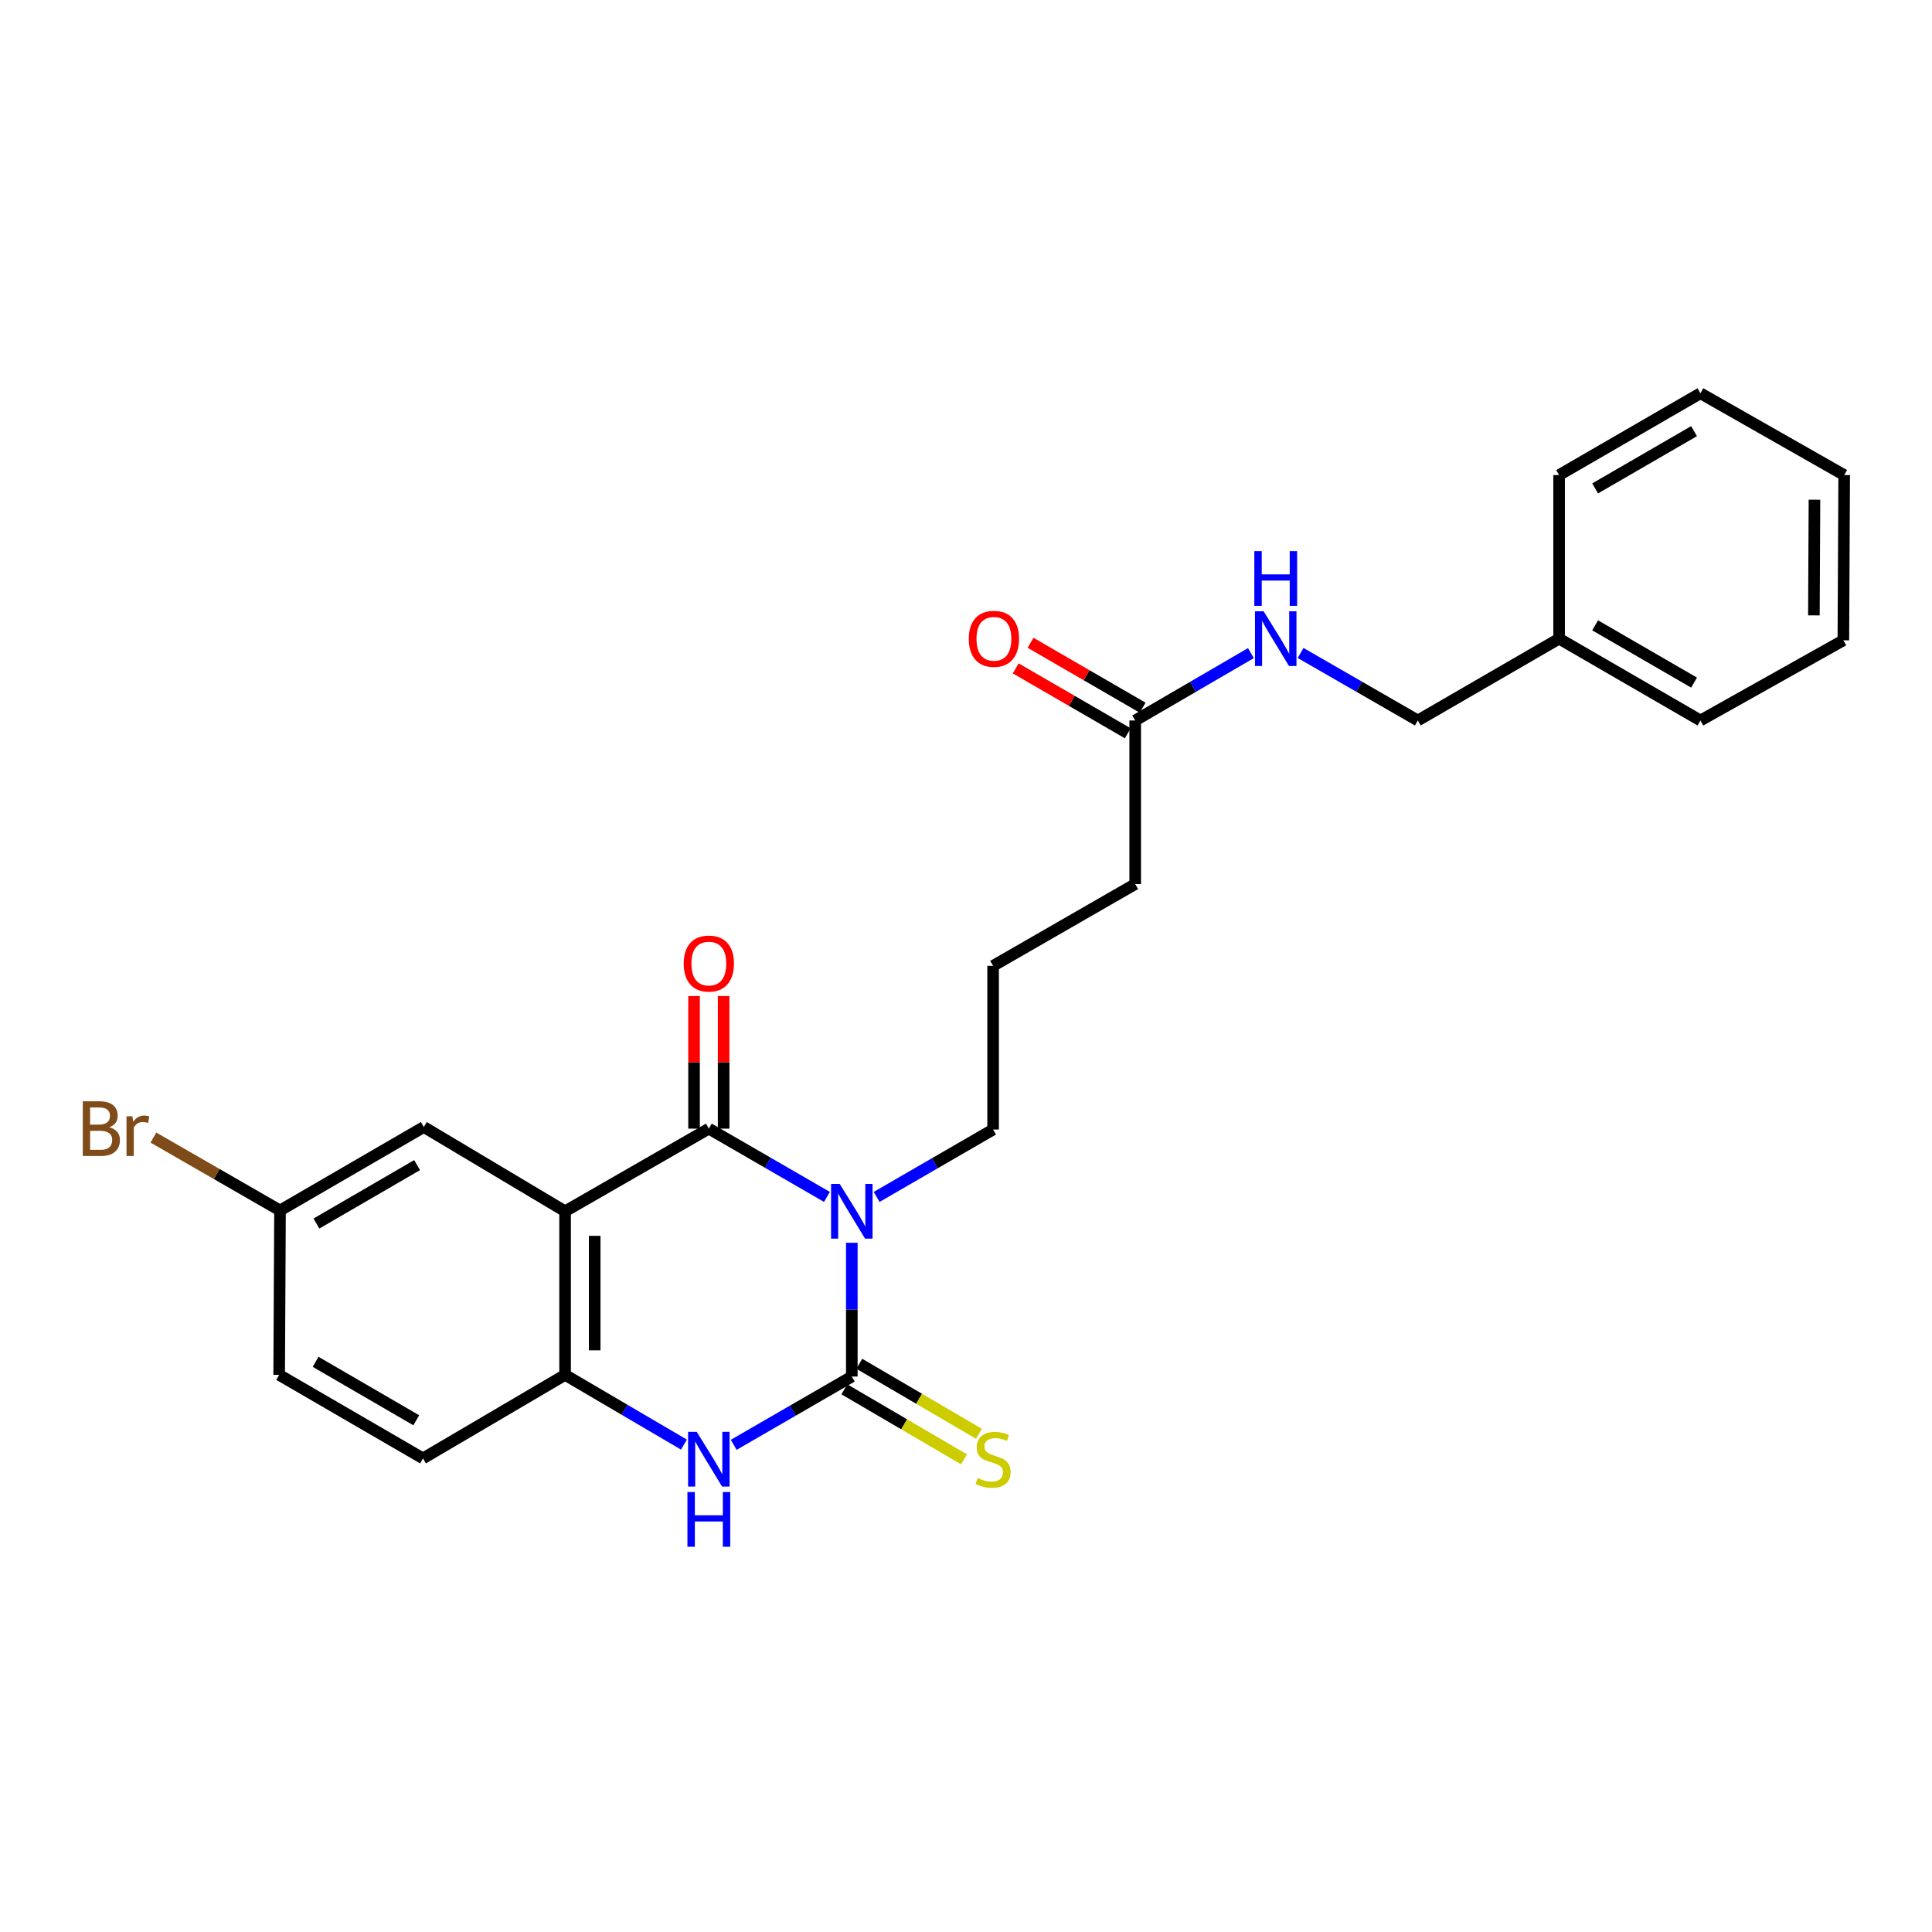 <?xml version='1.0' encoding='iso-8859-1'?>
<svg version='1.1' baseProfile='full'
              xmlns='http://www.w3.org/2000/svg'
                      xmlns:rdkit='http://www.rdkit.org/xml'
                      xmlns:xlink='http://www.w3.org/1999/xlink'
                  xml:space='preserve'
width='1000px' height='1000px' viewBox='0 0 1000 1000'>
<!-- END OF HEADER -->
<rect style='opacity:1.0;fill:#FFFFFF;stroke:none' width='1000' height='1000' x='0' y='0'> </rect>
<path class='bond-0' d='M 440.898,643.259 L 440.898,677.877' style='fill:none;fill-rule:evenodd;stroke:#0000FF;stroke-width:6px;stroke-linecap:butt;stroke-linejoin:miter;stroke-opacity:1' />
<path class='bond-0' d='M 440.898,677.877 L 440.898,712.494' style='fill:none;fill-rule:evenodd;stroke:#000000;stroke-width:6px;stroke-linecap:butt;stroke-linejoin:miter;stroke-opacity:1' />
<path class='bond-1' d='M 428.021,619.517 L 397.458,601.851' style='fill:none;fill-rule:evenodd;stroke:#0000FF;stroke-width:6px;stroke-linecap:butt;stroke-linejoin:miter;stroke-opacity:1' />
<path class='bond-1' d='M 397.458,601.851 L 366.894,584.185' style='fill:none;fill-rule:evenodd;stroke:#000000;stroke-width:6px;stroke-linecap:butt;stroke-linejoin:miter;stroke-opacity:1' />
<path class='bond-12' d='M 453.751,619.523 L 483.888,602.084' style='fill:none;fill-rule:evenodd;stroke:#0000FF;stroke-width:6px;stroke-linecap:butt;stroke-linejoin:miter;stroke-opacity:1' />
<path class='bond-12' d='M 483.888,602.084 L 514.026,584.644' style='fill:none;fill-rule:evenodd;stroke:#000000;stroke-width:6px;stroke-linecap:butt;stroke-linejoin:miter;stroke-opacity:1' />
<path class='bond-3' d='M 440.898,712.494 L 410.335,730.168' style='fill:none;fill-rule:evenodd;stroke:#000000;stroke-width:6px;stroke-linecap:butt;stroke-linejoin:miter;stroke-opacity:1' />
<path class='bond-3' d='M 410.335,730.168 L 379.771,747.841' style='fill:none;fill-rule:evenodd;stroke:#0000FF;stroke-width:6px;stroke-linecap:butt;stroke-linejoin:miter;stroke-opacity:1' />
<path class='bond-5' d='M 437.031,719.104 L 467.995,737.224' style='fill:none;fill-rule:evenodd;stroke:#000000;stroke-width:6px;stroke-linecap:butt;stroke-linejoin:miter;stroke-opacity:1' />
<path class='bond-5' d='M 467.995,737.224 L 498.96,755.344' style='fill:none;fill-rule:evenodd;stroke:#CCCC00;stroke-width:6px;stroke-linecap:butt;stroke-linejoin:miter;stroke-opacity:1' />
<path class='bond-5' d='M 444.766,705.885 L 475.731,724.005' style='fill:none;fill-rule:evenodd;stroke:#000000;stroke-width:6px;stroke-linecap:butt;stroke-linejoin:miter;stroke-opacity:1' />
<path class='bond-5' d='M 475.731,724.005 L 506.696,742.124' style='fill:none;fill-rule:evenodd;stroke:#CCCC00;stroke-width:6px;stroke-linecap:butt;stroke-linejoin:miter;stroke-opacity:1' />
<path class='bond-2' d='M 366.894,584.185 L 292.49,626.96' style='fill:none;fill-rule:evenodd;stroke:#000000;stroke-width:6px;stroke-linecap:butt;stroke-linejoin:miter;stroke-opacity:1' />
<path class='bond-7' d='M 374.552,584.185 L 374.552,549.871' style='fill:none;fill-rule:evenodd;stroke:#000000;stroke-width:6px;stroke-linecap:butt;stroke-linejoin:miter;stroke-opacity:1' />
<path class='bond-7' d='M 374.552,549.871 L 374.552,515.557' style='fill:none;fill-rule:evenodd;stroke:#FF0000;stroke-width:6px;stroke-linecap:butt;stroke-linejoin:miter;stroke-opacity:1' />
<path class='bond-7' d='M 359.236,584.185 L 359.236,549.871' style='fill:none;fill-rule:evenodd;stroke:#000000;stroke-width:6px;stroke-linecap:butt;stroke-linejoin:miter;stroke-opacity:1' />
<path class='bond-7' d='M 359.236,549.871 L 359.236,515.557' style='fill:none;fill-rule:evenodd;stroke:#FF0000;stroke-width:6px;stroke-linecap:butt;stroke-linejoin:miter;stroke-opacity:1' />
<path class='bond-4' d='M 292.49,626.96 L 292.49,711.635' style='fill:none;fill-rule:evenodd;stroke:#000000;stroke-width:6px;stroke-linecap:butt;stroke-linejoin:miter;stroke-opacity:1' />
<path class='bond-4' d='M 307.807,639.662 L 307.807,698.934' style='fill:none;fill-rule:evenodd;stroke:#000000;stroke-width:6px;stroke-linecap:butt;stroke-linejoin:miter;stroke-opacity:1' />
<path class='bond-6' d='M 292.49,626.96 L 219.362,583.334' style='fill:none;fill-rule:evenodd;stroke:#000000;stroke-width:6px;stroke-linecap:butt;stroke-linejoin:miter;stroke-opacity:1' />
<path class='bond-25' d='M 353.998,747.721 L 323.244,729.678' style='fill:none;fill-rule:evenodd;stroke:#0000FF;stroke-width:6px;stroke-linecap:butt;stroke-linejoin:miter;stroke-opacity:1' />
<path class='bond-25' d='M 323.244,729.678 L 292.49,711.635' style='fill:none;fill-rule:evenodd;stroke:#000000;stroke-width:6px;stroke-linecap:butt;stroke-linejoin:miter;stroke-opacity:1' />
<path class='bond-10' d='M 292.49,711.635 L 218.937,754.862' style='fill:none;fill-rule:evenodd;stroke:#000000;stroke-width:6px;stroke-linecap:butt;stroke-linejoin:miter;stroke-opacity:1' />
<path class='bond-13' d='M 219.362,583.334 L 144.933,626.535' style='fill:none;fill-rule:evenodd;stroke:#000000;stroke-width:6px;stroke-linecap:butt;stroke-linejoin:miter;stroke-opacity:1' />
<path class='bond-13' d='M 215.887,603.061 L 163.786,633.301' style='fill:none;fill-rule:evenodd;stroke:#000000;stroke-width:6px;stroke-linecap:butt;stroke-linejoin:miter;stroke-opacity:1' />
<path class='bond-8' d='M 587.579,372.919 L 587.579,457.602' style='fill:none;fill-rule:evenodd;stroke:#000000;stroke-width:6px;stroke-linecap:butt;stroke-linejoin:miter;stroke-opacity:1' />
<path class='bond-9' d='M 587.579,372.919 L 617.525,355.483' style='fill:none;fill-rule:evenodd;stroke:#000000;stroke-width:6px;stroke-linecap:butt;stroke-linejoin:miter;stroke-opacity:1' />
<path class='bond-9' d='M 617.525,355.483 L 647.471,338.048' style='fill:none;fill-rule:evenodd;stroke:#0000FF;stroke-width:6px;stroke-linecap:butt;stroke-linejoin:miter;stroke-opacity:1' />
<path class='bond-11' d='M 591.417,366.292 L 562.41,349.493' style='fill:none;fill-rule:evenodd;stroke:#000000;stroke-width:6px;stroke-linecap:butt;stroke-linejoin:miter;stroke-opacity:1' />
<path class='bond-11' d='M 562.41,349.493 L 533.402,332.694' style='fill:none;fill-rule:evenodd;stroke:#FF0000;stroke-width:6px;stroke-linecap:butt;stroke-linejoin:miter;stroke-opacity:1' />
<path class='bond-11' d='M 583.741,379.546 L 554.734,362.747' style='fill:none;fill-rule:evenodd;stroke:#000000;stroke-width:6px;stroke-linecap:butt;stroke-linejoin:miter;stroke-opacity:1' />
<path class='bond-11' d='M 554.734,362.747 L 525.726,345.948' style='fill:none;fill-rule:evenodd;stroke:#FF0000;stroke-width:6px;stroke-linecap:butt;stroke-linejoin:miter;stroke-opacity:1' />
<path class='bond-14' d='M 673.177,337.975 L 703.519,355.447' style='fill:none;fill-rule:evenodd;stroke:#0000FF;stroke-width:6px;stroke-linecap:butt;stroke-linejoin:miter;stroke-opacity:1' />
<path class='bond-14' d='M 703.519,355.447 L 733.86,372.919' style='fill:none;fill-rule:evenodd;stroke:#000000;stroke-width:6px;stroke-linecap:butt;stroke-linejoin:miter;stroke-opacity:1' />
<path class='bond-26' d='M 218.937,754.862 L 144.499,711.635' style='fill:none;fill-rule:evenodd;stroke:#000000;stroke-width:6px;stroke-linecap:butt;stroke-linejoin:miter;stroke-opacity:1' />
<path class='bond-26' d='M 215.463,735.132 L 163.356,704.874' style='fill:none;fill-rule:evenodd;stroke:#000000;stroke-width:6px;stroke-linecap:butt;stroke-linejoin:miter;stroke-opacity:1' />
<path class='bond-18' d='M 514.026,584.644 L 514.026,499.927' style='fill:none;fill-rule:evenodd;stroke:#000000;stroke-width:6px;stroke-linecap:butt;stroke-linejoin:miter;stroke-opacity:1' />
<path class='bond-15' d='M 144.933,626.535 L 144.499,711.635' style='fill:none;fill-rule:evenodd;stroke:#000000;stroke-width:6px;stroke-linecap:butt;stroke-linejoin:miter;stroke-opacity:1' />
<path class='bond-16' d='M 144.933,626.535 L 112.167,607.669' style='fill:none;fill-rule:evenodd;stroke:#000000;stroke-width:6px;stroke-linecap:butt;stroke-linejoin:miter;stroke-opacity:1' />
<path class='bond-16' d='M 112.167,607.669 L 79.401,588.804' style='fill:none;fill-rule:evenodd;stroke:#7F4C19;stroke-width:6px;stroke-linecap:butt;stroke-linejoin:miter;stroke-opacity:1' />
<path class='bond-17' d='M 733.86,372.919 L 806.988,330.569' style='fill:none;fill-rule:evenodd;stroke:#000000;stroke-width:6px;stroke-linecap:butt;stroke-linejoin:miter;stroke-opacity:1' />
<path class='bond-20' d='M 806.988,330.569 L 880.141,372.919' style='fill:none;fill-rule:evenodd;stroke:#000000;stroke-width:6px;stroke-linecap:butt;stroke-linejoin:miter;stroke-opacity:1' />
<path class='bond-20' d='M 825.635,323.666 L 876.842,353.311' style='fill:none;fill-rule:evenodd;stroke:#000000;stroke-width:6px;stroke-linecap:butt;stroke-linejoin:miter;stroke-opacity:1' />
<path class='bond-21' d='M 806.988,330.569 L 806.988,245.894' style='fill:none;fill-rule:evenodd;stroke:#000000;stroke-width:6px;stroke-linecap:butt;stroke-linejoin:miter;stroke-opacity:1' />
<path class='bond-19' d='M 514.026,499.927 L 587.579,457.602' style='fill:none;fill-rule:evenodd;stroke:#000000;stroke-width:6px;stroke-linecap:butt;stroke-linejoin:miter;stroke-opacity:1' />
<path class='bond-23' d='M 880.141,372.919 L 954.12,331.42' style='fill:none;fill-rule:evenodd;stroke:#000000;stroke-width:6px;stroke-linecap:butt;stroke-linejoin:miter;stroke-opacity:1' />
<path class='bond-22' d='M 806.988,245.894 L 880.141,203.553' style='fill:none;fill-rule:evenodd;stroke:#000000;stroke-width:6px;stroke-linecap:butt;stroke-linejoin:miter;stroke-opacity:1' />
<path class='bond-22' d='M 825.634,252.799 L 876.841,223.16' style='fill:none;fill-rule:evenodd;stroke:#000000;stroke-width:6px;stroke-linecap:butt;stroke-linejoin:miter;stroke-opacity:1' />
<path class='bond-24' d='M 880.141,203.553 L 954.545,245.894' style='fill:none;fill-rule:evenodd;stroke:#000000;stroke-width:6px;stroke-linecap:butt;stroke-linejoin:miter;stroke-opacity:1' />
<path class='bond-27' d='M 954.12,331.42 L 954.545,245.894' style='fill:none;fill-rule:evenodd;stroke:#000000;stroke-width:6px;stroke-linecap:butt;stroke-linejoin:miter;stroke-opacity:1' />
<path class='bond-27' d='M 938.868,318.515 L 939.165,258.647' style='fill:none;fill-rule:evenodd;stroke:#000000;stroke-width:6px;stroke-linecap:butt;stroke-linejoin:miter;stroke-opacity:1' />
<path  class='atom-0' d='M 434.638 612.8
L 443.918 627.8
Q 444.838 629.28, 446.318 631.96
Q 447.798 634.64, 447.878 634.8
L 447.878 612.8
L 451.638 612.8
L 451.638 641.12
L 447.758 641.12
L 437.798 624.72
Q 436.638 622.8, 435.398 620.6
Q 434.198 618.4, 433.838 617.72
L 433.838 641.12
L 430.158 641.12
L 430.158 612.8
L 434.638 612.8
' fill='#0000FF'/>
<path  class='atom-4' d='M 360.634 741.127
L 369.914 756.127
Q 370.834 757.607, 372.314 760.287
Q 373.794 762.967, 373.874 763.127
L 373.874 741.127
L 377.634 741.127
L 377.634 769.447
L 373.754 769.447
L 363.794 753.047
Q 362.634 751.127, 361.394 748.927
Q 360.194 746.727, 359.834 746.047
L 359.834 769.447
L 356.154 769.447
L 356.154 741.127
L 360.634 741.127
' fill='#0000FF'/>
<path  class='atom-4' d='M 355.814 772.279
L 359.654 772.279
L 359.654 784.319
L 374.134 784.319
L 374.134 772.279
L 377.974 772.279
L 377.974 800.599
L 374.134 800.599
L 374.134 787.519
L 359.654 787.519
L 359.654 800.599
L 355.814 800.599
L 355.814 772.279
' fill='#0000FF'/>
<path  class='atom-6' d='M 506.026 765.007
Q 506.346 765.127, 507.666 765.687
Q 508.986 766.247, 510.426 766.607
Q 511.906 766.927, 513.346 766.927
Q 516.026 766.927, 517.586 765.647
Q 519.146 764.327, 519.146 762.047
Q 519.146 760.487, 518.346 759.527
Q 517.586 758.567, 516.386 758.047
Q 515.186 757.527, 513.186 756.927
Q 510.666 756.167, 509.146 755.447
Q 507.666 754.727, 506.586 753.207
Q 505.546 751.687, 505.546 749.127
Q 505.546 745.567, 507.946 743.367
Q 510.386 741.167, 515.186 741.167
Q 518.466 741.167, 522.186 742.727
L 521.266 745.807
Q 517.866 744.407, 515.306 744.407
Q 512.546 744.407, 511.026 745.567
Q 509.506 746.687, 509.546 748.647
Q 509.546 750.167, 510.306 751.087
Q 511.106 752.007, 512.226 752.527
Q 513.386 753.047, 515.306 753.647
Q 517.866 754.447, 519.386 755.247
Q 520.906 756.047, 521.986 757.687
Q 523.106 759.287, 523.106 762.047
Q 523.106 765.967, 520.466 768.087
Q 517.866 770.167, 513.506 770.167
Q 510.986 770.167, 509.066 769.607
Q 507.186 769.087, 504.946 768.167
L 506.026 765.007
' fill='#CCCC00'/>
<path  class='atom-8' d='M 353.894 498.739
Q 353.894 491.939, 357.254 488.139
Q 360.614 484.339, 366.894 484.339
Q 373.174 484.339, 376.534 488.139
Q 379.894 491.939, 379.894 498.739
Q 379.894 505.619, 376.494 509.539
Q 373.094 513.419, 366.894 513.419
Q 360.654 513.419, 357.254 509.539
Q 353.894 505.659, 353.894 498.739
M 366.894 510.219
Q 371.214 510.219, 373.534 507.339
Q 375.894 504.419, 375.894 498.739
Q 375.894 493.179, 373.534 490.379
Q 371.214 487.539, 366.894 487.539
Q 362.574 487.539, 360.214 490.339
Q 357.894 493.139, 357.894 498.739
Q 357.894 504.459, 360.214 507.339
Q 362.574 510.219, 366.894 510.219
' fill='#FF0000'/>
<path  class='atom-10' d='M 654.056 316.409
L 663.336 331.409
Q 664.256 332.889, 665.736 335.569
Q 667.216 338.249, 667.296 338.409
L 667.296 316.409
L 671.056 316.409
L 671.056 344.729
L 667.176 344.729
L 657.216 328.329
Q 656.056 326.409, 654.816 324.209
Q 653.616 322.009, 653.256 321.329
L 653.256 344.729
L 649.576 344.729
L 649.576 316.409
L 654.056 316.409
' fill='#0000FF'/>
<path  class='atom-10' d='M 649.236 285.257
L 653.076 285.257
L 653.076 297.297
L 667.556 297.297
L 667.556 285.257
L 671.396 285.257
L 671.396 313.577
L 667.556 313.577
L 667.556 300.497
L 653.076 300.497
L 653.076 313.577
L 649.236 313.577
L 649.236 285.257
' fill='#0000FF'/>
<path  class='atom-12' d='M 501.452 330.649
Q 501.452 323.849, 504.812 320.049
Q 508.172 316.249, 514.452 316.249
Q 520.732 316.249, 524.092 320.049
Q 527.452 323.849, 527.452 330.649
Q 527.452 337.529, 524.052 341.449
Q 520.652 345.329, 514.452 345.329
Q 508.212 345.329, 504.812 341.449
Q 501.452 337.569, 501.452 330.649
M 514.452 342.129
Q 518.772 342.129, 521.092 339.249
Q 523.452 336.329, 523.452 330.649
Q 523.452 325.089, 521.092 322.289
Q 518.772 319.449, 514.452 319.449
Q 510.132 319.449, 507.772 322.249
Q 505.452 325.049, 505.452 330.649
Q 505.452 336.369, 507.772 339.249
Q 510.132 342.129, 514.452 342.129
' fill='#FF0000'/>
<path  class='atom-17' d='M 56.599 583.465
Q 59.319 584.225, 60.679 585.905
Q 62.08 587.545, 62.08 589.985
Q 62.08 593.905, 59.559 596.145
Q 57.08 598.345, 52.359 598.345
L 42.84 598.345
L 42.84 570.025
L 51.2 570.025
Q 56.039 570.025, 58.48 571.985
Q 60.919 573.945, 60.919 577.545
Q 60.919 581.825, 56.599 583.465
M 46.639 573.225
L 46.639 582.105
L 51.2 582.105
Q 53.999 582.105, 55.44 580.985
Q 56.919 579.825, 56.919 577.545
Q 56.919 573.225, 51.2 573.225
L 46.639 573.225
M 52.359 595.145
Q 55.12 595.145, 56.599 593.825
Q 58.08 592.505, 58.08 589.985
Q 58.08 587.665, 56.44 586.505
Q 54.84 585.305, 51.76 585.305
L 46.639 585.305
L 46.639 595.145
L 52.359 595.145
' fill='#7F4C19'/>
<path  class='atom-17' d='M 68.519 577.785
L 68.96 580.625
Q 71.12 577.425, 74.639 577.425
Q 75.76 577.425, 77.279 577.825
L 76.68 581.185
Q 74.96 580.785, 73.999 580.785
Q 72.32 580.785, 71.2 581.465
Q 70.12 582.105, 69.24 583.665
L 69.24 598.345
L 65.48 598.345
L 65.48 577.785
L 68.519 577.785
' fill='#7F4C19'/>
</svg>
